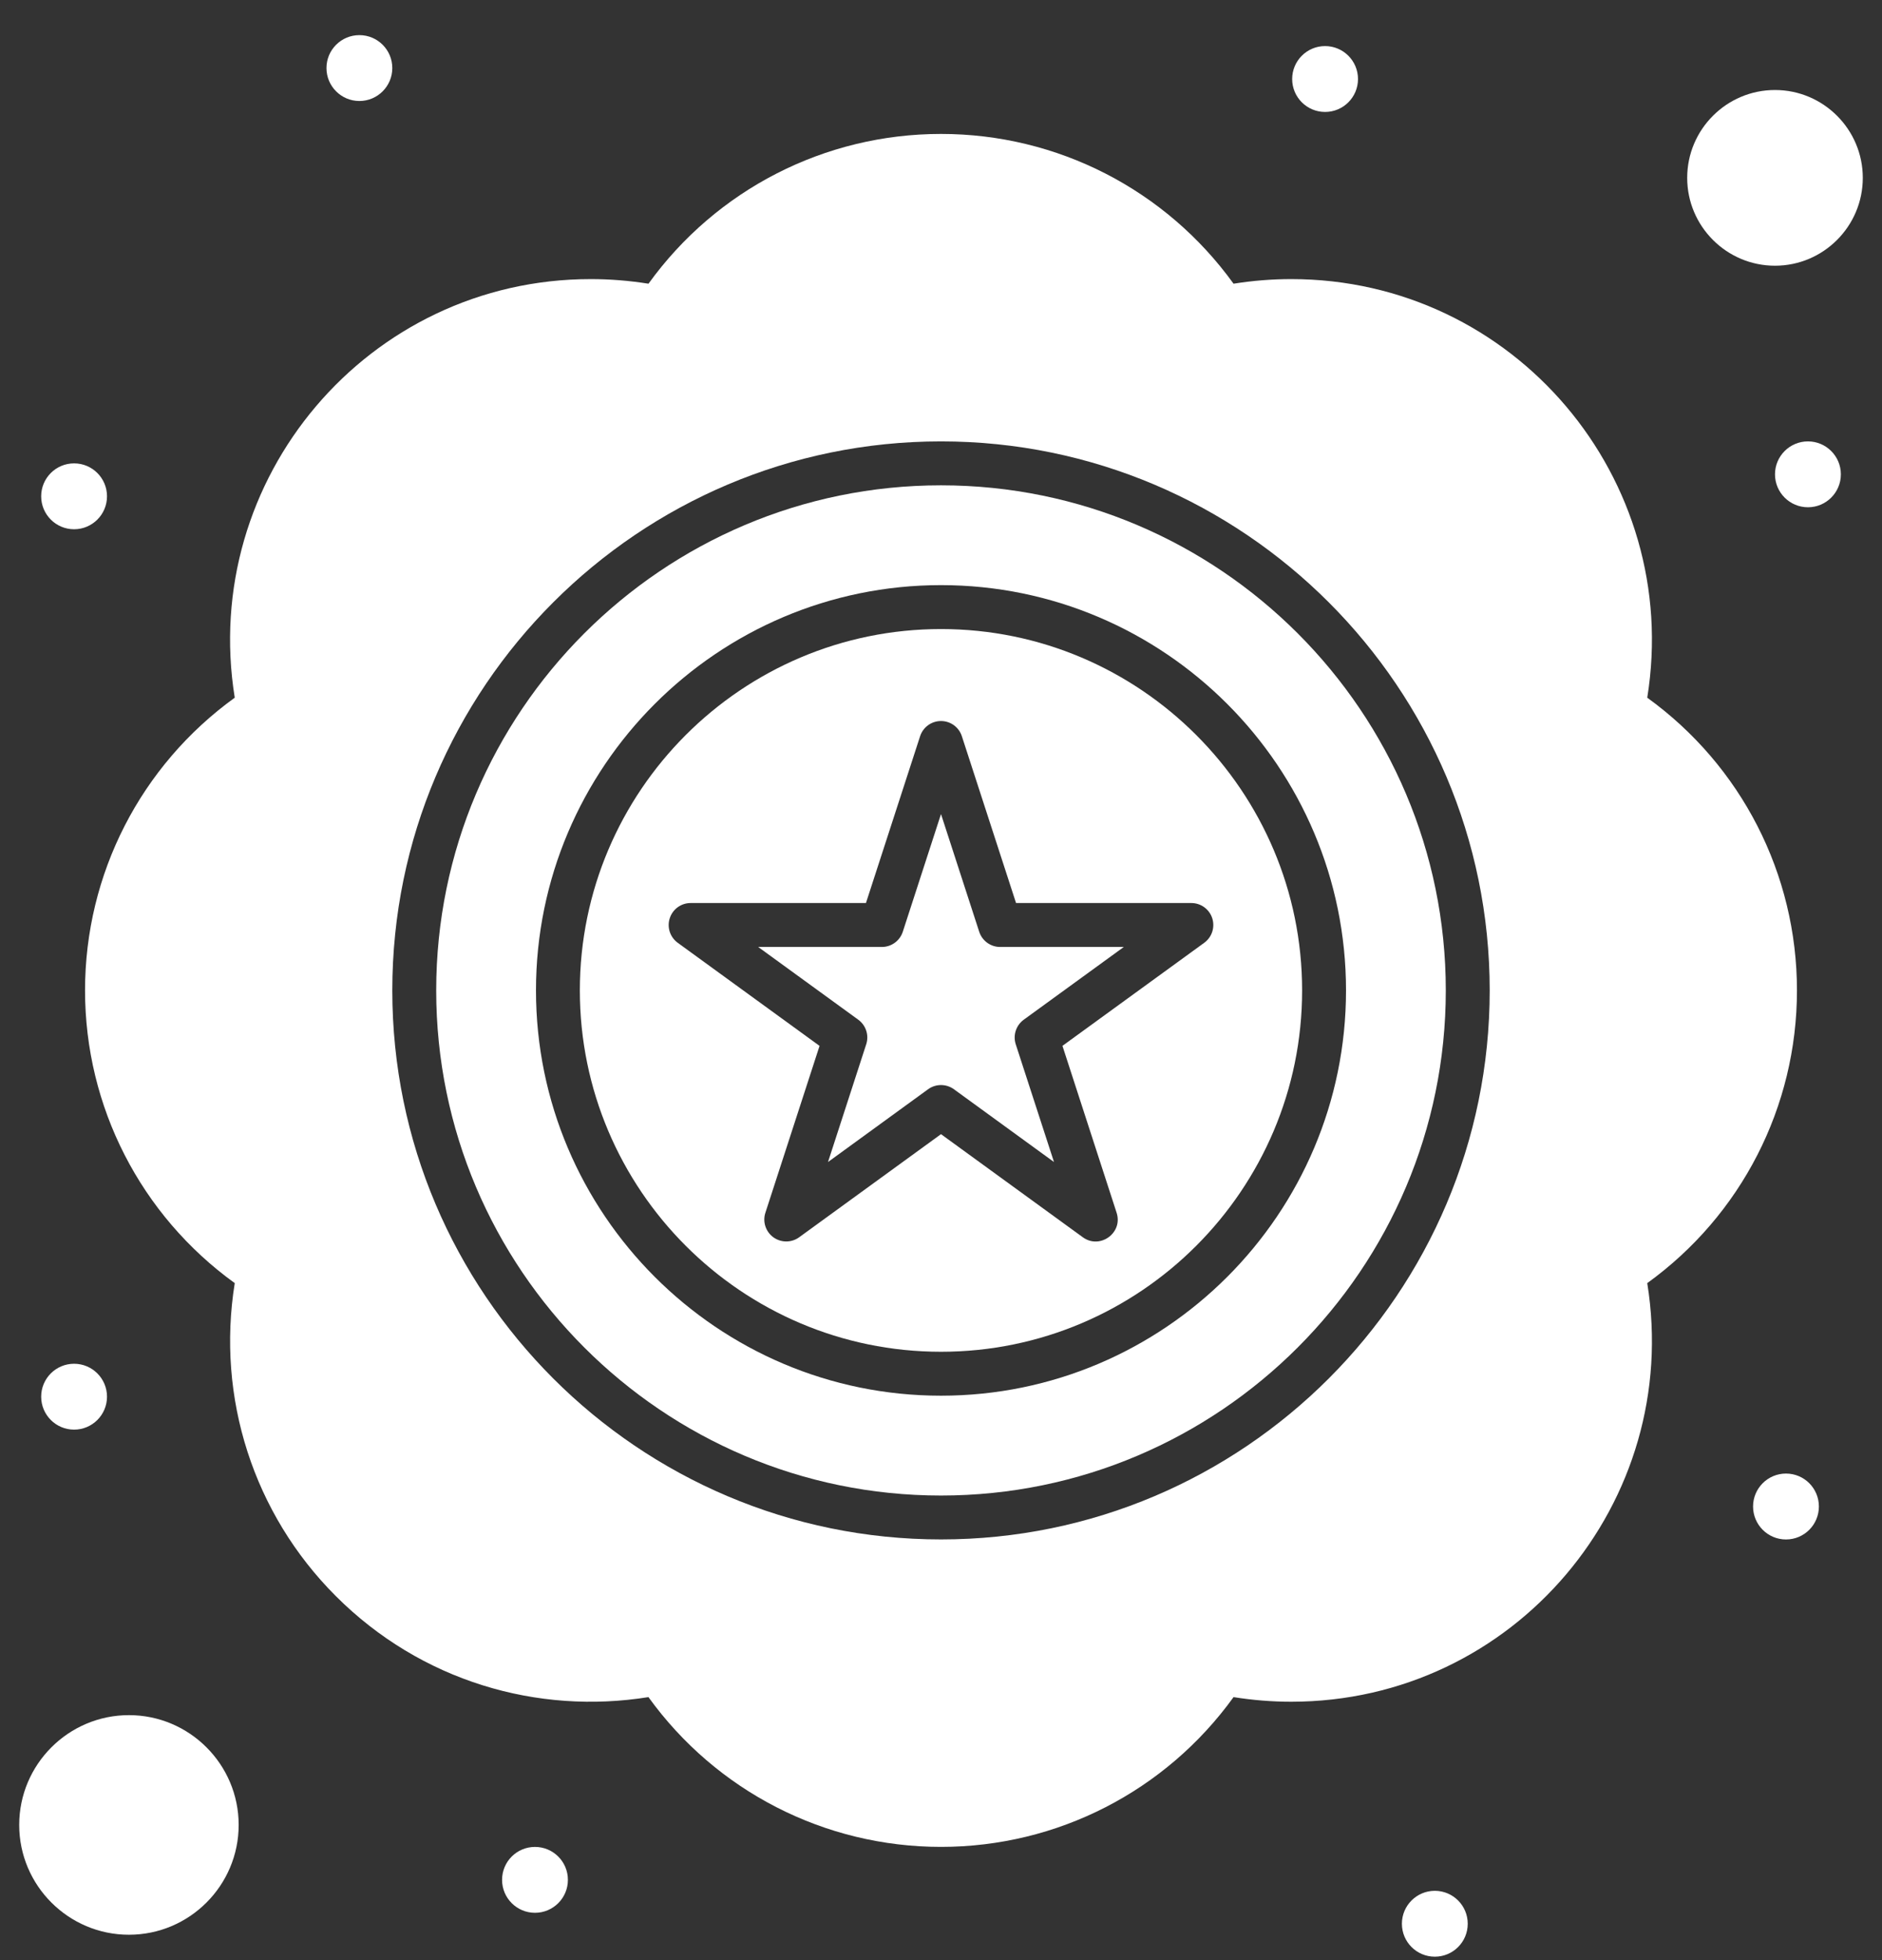 <svg xmlns="http://www.w3.org/2000/svg" width="49" height="51" viewBox="0 0 49 51" fill="none"><rect x="0" y="0" width="49" height="51" fill="#333333" stroke="none"/><path d="M24.5 16.368C19.315 16.368 15.097 20.586 15.097 25.771C15.097 30.955 19.315 35.173 24.5 35.173C29.684 35.173 33.902 30.955 33.902 25.771C33.902 20.586 29.684 16.368 24.5 16.368ZM31.562 23.892C31.638 24.127 31.555 24.385 31.354 24.531L27.662 27.213L29.072 31.555C29.244 32.082 28.636 32.516 28.193 32.194L24.5 29.511L20.807 32.194C20.607 32.339 20.336 32.339 20.135 32.194C19.935 32.048 19.851 31.79 19.928 31.555L21.338 27.214L17.645 24.531C17.445 24.385 17.361 24.127 17.438 23.892C17.514 23.656 17.734 23.497 17.981 23.497H22.546L23.956 19.156C24.033 18.92 24.252 18.761 24.5 18.761C24.747 18.761 24.967 18.92 25.043 19.156L26.454 23.497H31.018C31.266 23.497 31.485 23.656 31.562 23.892Z" fill="white"></path><path d="M24.5 12.628C17.253 12.628 11.357 18.524 11.357 25.771C11.357 33.018 17.253 38.914 24.5 38.914C31.747 38.914 37.643 33.018 37.643 25.771C37.643 18.524 31.747 12.628 24.5 12.628ZM24.5 36.316C18.685 36.316 13.955 31.585 13.955 25.771C13.955 19.956 18.685 15.225 24.5 15.225C30.315 15.225 35.045 19.956 35.045 25.771C35.045 31.585 30.315 36.316 24.5 36.316Z" fill="white"></path><path d="M25.495 24.245L24.5 21.182L23.505 24.245C23.428 24.48 23.209 24.64 22.961 24.64H19.74L22.346 26.533C22.546 26.679 22.63 26.937 22.553 27.172L21.558 30.236L24.164 28.342C24.364 28.197 24.636 28.197 24.836 28.342L27.442 30.236L26.446 27.172C26.37 26.937 26.454 26.679 26.654 26.533L29.26 24.64H26.039C25.791 24.64 25.572 24.48 25.495 24.245Z" fill="white"></path><path d="M3.357 44.628C1.782 44.628 0.5 45.91 0.5 47.485C0.5 49.06 1.782 50.342 3.357 50.342C4.933 50.342 6.214 49.06 6.214 47.485C6.214 45.91 4.933 44.628 3.357 44.628Z" fill="white"></path><path d="M46.214 6.914C47.474 6.914 48.5 5.888 48.5 4.628C48.5 3.368 47.474 2.342 46.214 2.342C44.954 2.342 43.928 3.368 43.928 4.628C43.928 5.888 44.954 6.914 46.214 6.914Z" fill="white"></path><path d="M46.786 25.771C46.786 22.74 45.336 19.921 42.888 18.154C43.807 12.464 39.425 7.262 33.619 7.262C33.116 7.262 32.613 7.303 32.117 7.382C30.35 4.935 27.531 3.485 24.5 3.485C21.47 3.485 18.65 4.935 16.884 7.382C16.387 7.303 15.884 7.262 15.382 7.262C9.577 7.262 5.193 12.462 6.112 18.154C3.665 19.921 2.214 22.74 2.214 25.771C2.214 28.801 3.665 31.62 6.112 33.387C5.631 36.367 6.599 39.386 8.742 41.529C10.964 43.751 14 44.622 16.883 44.159C18.65 46.606 21.47 48.056 24.5 48.056C27.53 48.056 30.35 46.606 32.117 44.159C32.613 44.238 33.116 44.279 33.619 44.279H33.619C39.427 44.279 43.807 39.075 42.888 33.387C45.336 31.62 46.786 28.801 46.786 25.771ZM24.5 40.056C16.623 40.056 10.214 33.648 10.214 25.771C10.214 17.893 16.623 11.485 24.5 11.485C32.377 11.485 38.786 17.893 38.786 25.771C38.786 33.648 32.377 40.056 24.5 40.056Z" fill="white"></path><path d="M47.072 13.199C47.545 13.199 47.929 12.815 47.929 12.342C47.929 11.869 47.545 11.485 47.072 11.485C46.598 11.485 46.214 11.869 46.214 12.342C46.214 12.815 46.598 13.199 47.072 13.199Z" fill="white"></path><path d="M34.5 2.913C34.973 2.913 35.357 2.53 35.357 2.056C35.357 1.583 34.973 1.199 34.5 1.199C34.027 1.199 33.643 1.583 33.643 2.056C33.643 2.53 34.027 2.913 34.5 2.913Z" fill="white"></path><path d="M9.357 2.628C9.83 2.628 10.214 2.244 10.214 1.771C10.214 1.297 9.83 0.914 9.357 0.914C8.884 0.914 8.5 1.297 8.5 1.771C8.5 2.244 8.884 2.628 9.357 2.628Z" fill="white"></path><path d="M1.929 13.771C2.402 13.771 2.786 13.387 2.786 12.914C2.786 12.44 2.402 12.057 1.929 12.057C1.455 12.057 1.072 12.44 1.072 12.914C1.072 13.387 1.455 13.771 1.929 13.771Z" fill="white"></path><path d="M46.5 40.057C46.974 40.057 47.357 39.673 47.357 39.199C47.357 38.726 46.974 38.342 46.5 38.342C46.027 38.342 45.643 38.726 45.643 39.199C45.643 39.673 46.027 40.057 46.5 40.057Z" fill="white"></path><path d="M37.357 50.913C37.831 50.913 38.214 50.53 38.214 50.056C38.214 49.583 37.831 49.199 37.357 49.199C36.884 49.199 36.5 49.583 36.5 50.056C36.5 50.53 36.884 50.913 37.357 50.913Z" fill="white"></path><path d="M13.929 49.771C14.402 49.771 14.786 49.387 14.786 48.914C14.786 48.44 14.402 48.057 13.929 48.057C13.455 48.057 13.072 48.44 13.072 48.914C13.072 49.387 13.455 49.771 13.929 49.771Z" fill="white"></path><path d="M1.929 37.199C2.402 37.199 2.786 36.815 2.786 36.342C2.786 35.869 2.402 35.485 1.929 35.485C1.455 35.485 1.072 35.869 1.072 36.342C1.072 36.815 1.455 37.199 1.929 37.199Z" fill="white"></path></svg>